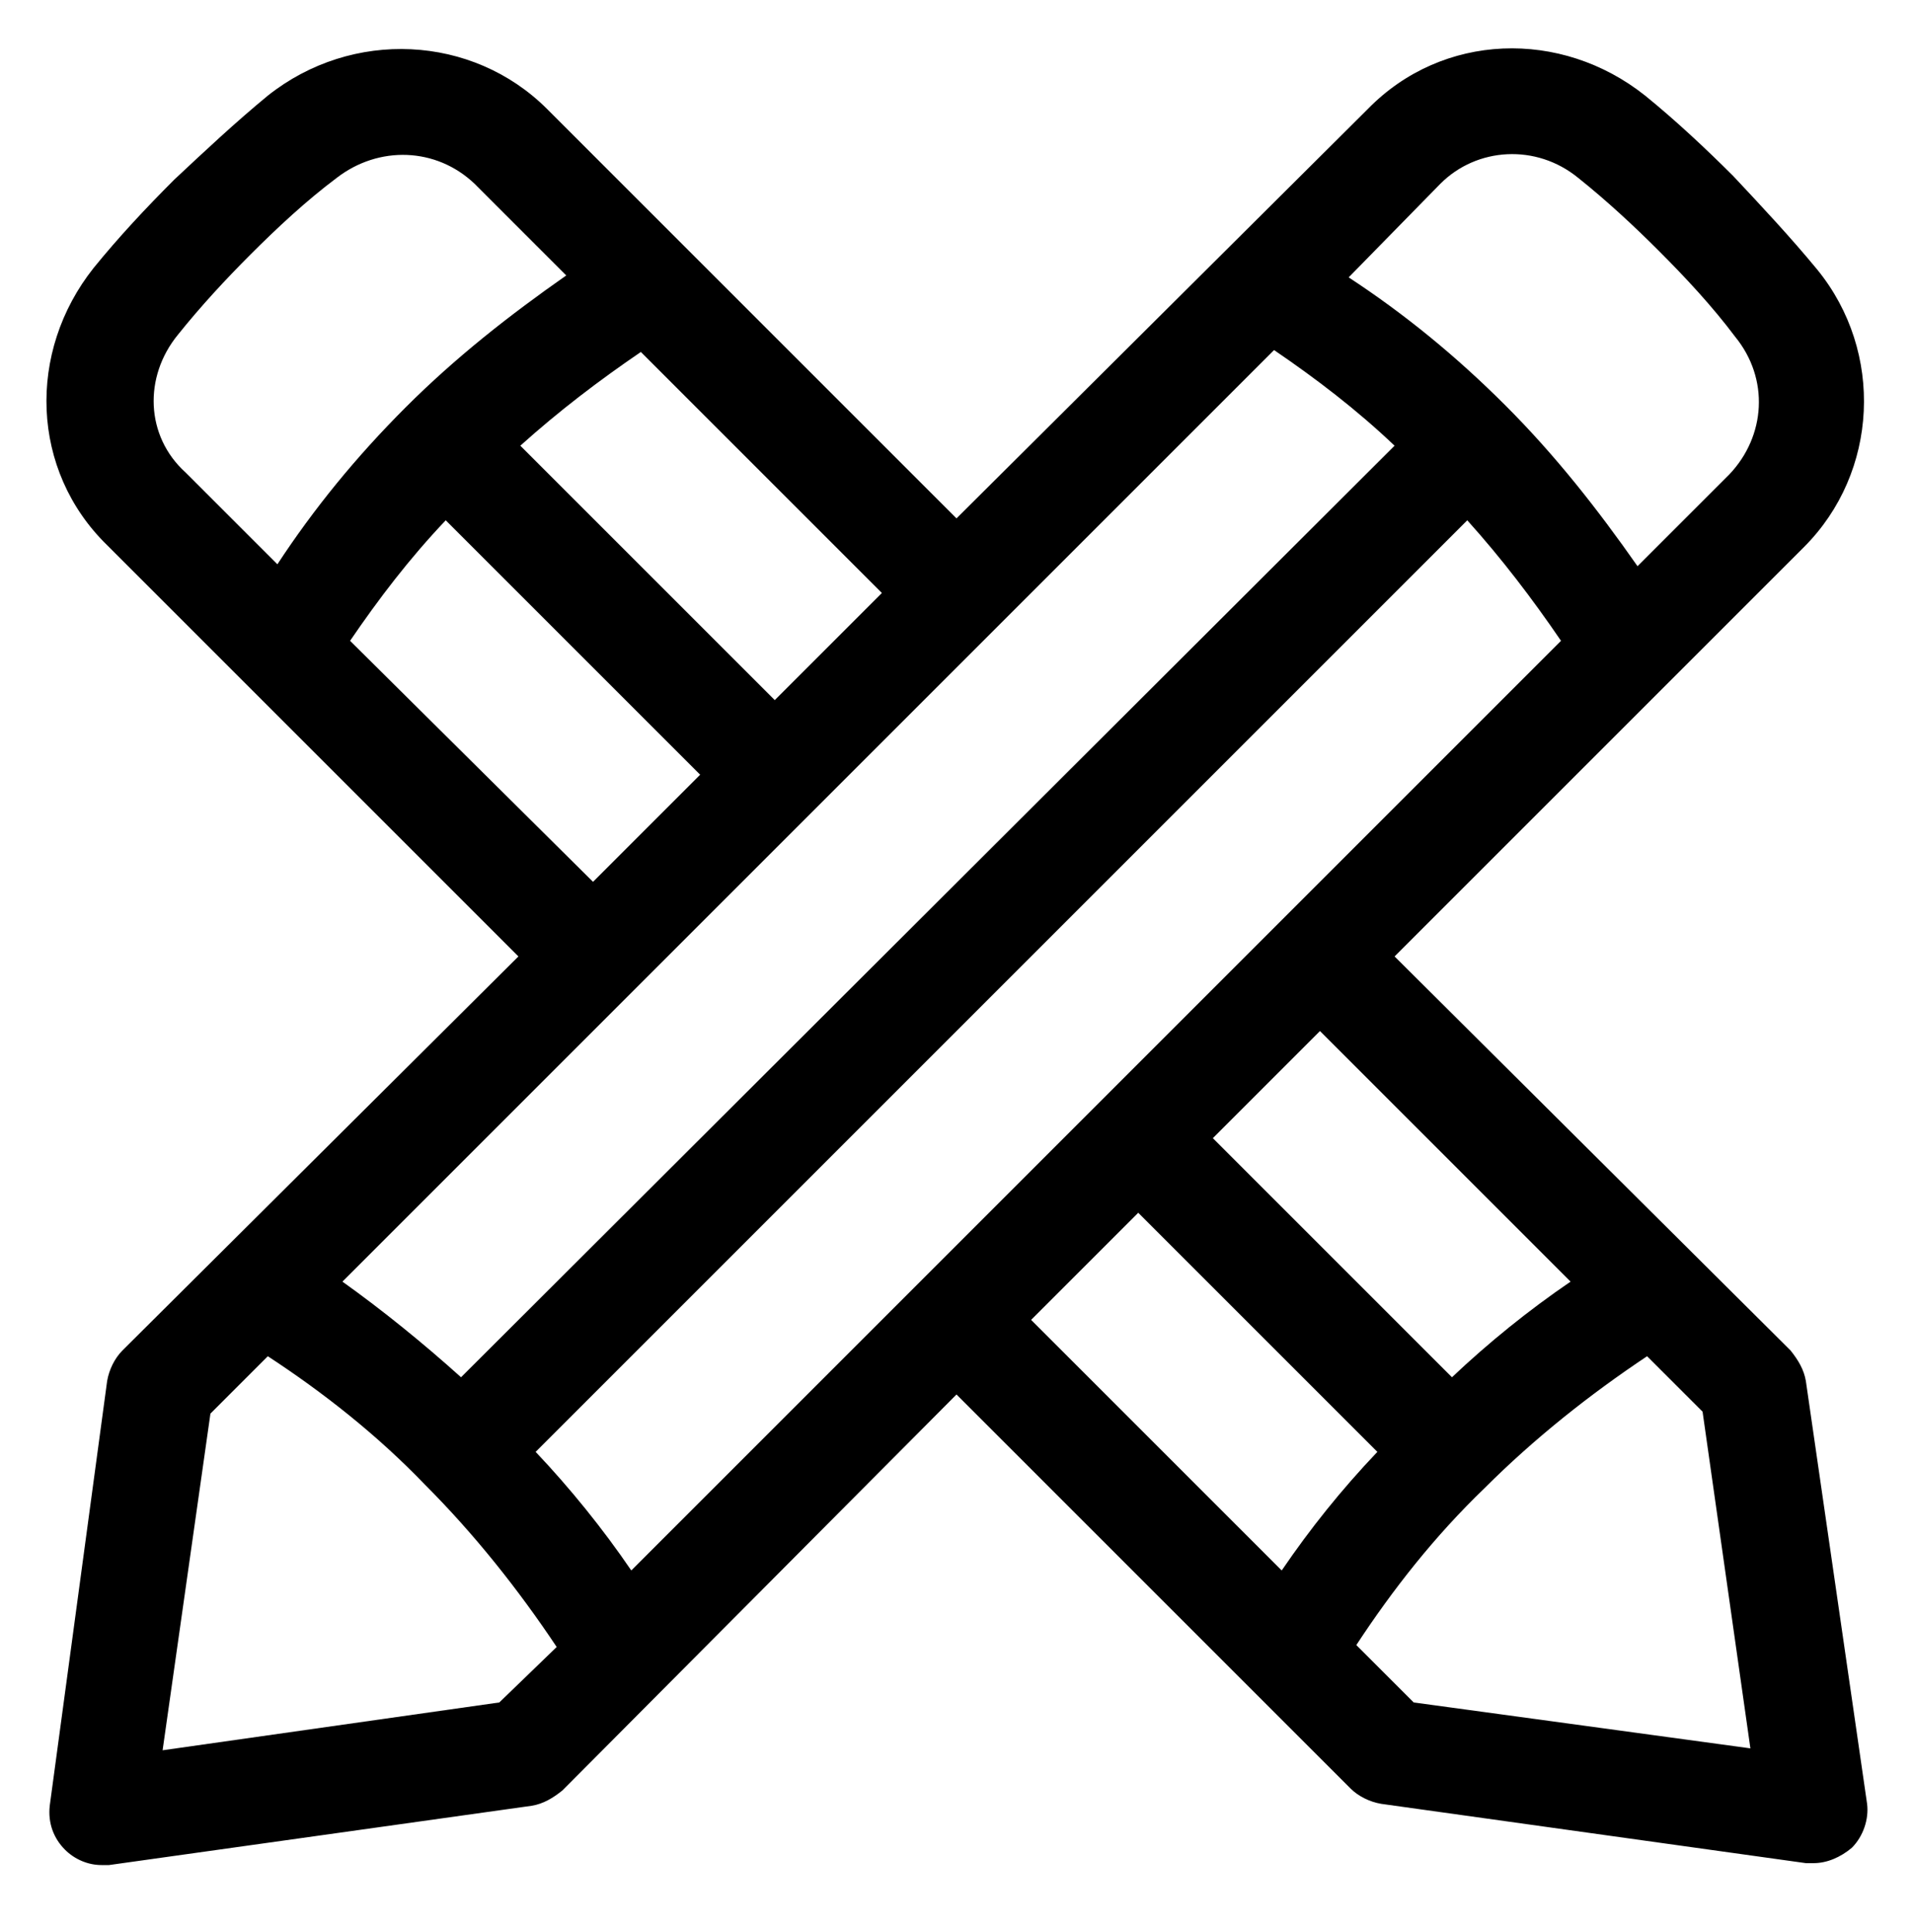 <?xml version="1.0" encoding="utf-8"?>
<!-- Generator: Adobe Illustrator 25.3.0, SVG Export Plug-In . SVG Version: 6.00 Build 0)  -->
<svg version="1.1" xmlns="http://www.w3.org/2000/svg" xmlns:xlink="http://www.w3.org/1999/xlink" x="0px" y="0px"
	 viewBox="0 0 100 101" style="enable-background:new 0 0 100 101;" xml:space="preserve">
<g id="Layer_2">
</g>
<g id="Layer_1">
	<path d="M94.4,72.2c-0.1-0.6-0.4-1.1-0.8-1.6L72.9,50l21.4-21.4c3.9-3.9,4.2-10.2,0.7-14.5c-1.4-1.7-2.9-3.3-4.4-4.9
		c-1.4-1.4-3-2.9-4.6-4.2c-4.4-3.5-10.6-3.3-14.5,0.7L50,27.1L28.6,5.7C24.7,1.8,18.4,1.5,14,5c-1.7,1.4-3.3,2.9-4.9,4.4
		c-1.5,1.5-2.9,3-4.2,4.6c-3.5,4.4-3.3,10.6,0.7,14.5L27.1,50L6.4,70.6c-0.4,0.4-0.7,1-0.8,1.6l-3,22.2c-0.1,0.9,0.2,1.7,0.8,2.3
		c0.5,0.5,1.2,0.8,1.9,0.8c0.1,0,0.3,0,0.4,0l22.1-3.1c0.6-0.1,1.1-0.4,1.6-0.8L50,72.9l20.6,20.6c0.4,0.4,1,0.7,1.6,0.8l22.2,3.1
		c0.1,0,0.3,0,0.4,0c0.7,0,1.4-0.3,2-0.8c0.6-0.6,0.9-1.5,0.8-2.3L94.4,72.2z M82.1,67c-2.2,1.5-4.3,3.2-6.2,5L63.4,59.5l5.6-5.6
		L82.1,67z M66.6,18.3c2.2,1.5,4.3,3.1,6.3,5L24.1,72c-2-1.8-4.1-3.5-6.2-5L66.6,18.3z M76.7,27.2c1.8,2,3.4,4.1,4.9,6.3L33,82.1
		c-1.5-2.2-3.2-4.3-5-6.2L76.7,27.2z M75.3,9.6c1.9-1.9,5-2.1,7.2-0.3c1.5,1.2,2.9,2.5,4.2,3.8c1.4,1.4,2.8,2.9,4,4.5
		c1.8,2.2,1.6,5.2-0.3,7.2l-4.8,4.8c-2.1-3-4.3-5.8-6.9-8.4s-5.3-4.8-8.2-6.7L75.3,9.6z M40.5,36.6L27.2,23.3c2-1.8,4.1-3.4,6.3-4.9
		L46.1,31L40.5,36.6z M9.3,17.5c1.2-1.5,2.5-2.9,3.8-4.2c1.4-1.4,2.9-2.8,4.5-4c2.2-1.7,5.2-1.6,7.2,0.3l4.8,4.8
		c-3,2.1-5.8,4.3-8.4,6.9s-4.8,5.3-6.7,8.2l-4.8-4.8C7.6,22.8,7.5,19.7,9.3,17.5z M18.3,33.5c1.5-2.2,3.1-4.3,5-6.3l13.3,13.3
		L31,46.1L18.3,33.5z M26.1,89L8.5,91.5L11,73.9l3-3c2.9,1.9,5.7,4.1,8.2,6.7c2.6,2.6,4.9,5.5,6.9,8.5L26.1,89z M67,82.1L53.9,69
		l5.6-5.6L72,75.9C70.1,77.9,68.5,79.9,67,82.1z M73.9,89l-3-3c1.9-2.9,4.1-5.7,6.7-8.2c2.6-2.6,5.5-4.9,8.5-6.9l2.9,2.9l2.5,17.6
		L73.9,89z"/>
</g>
</svg>
